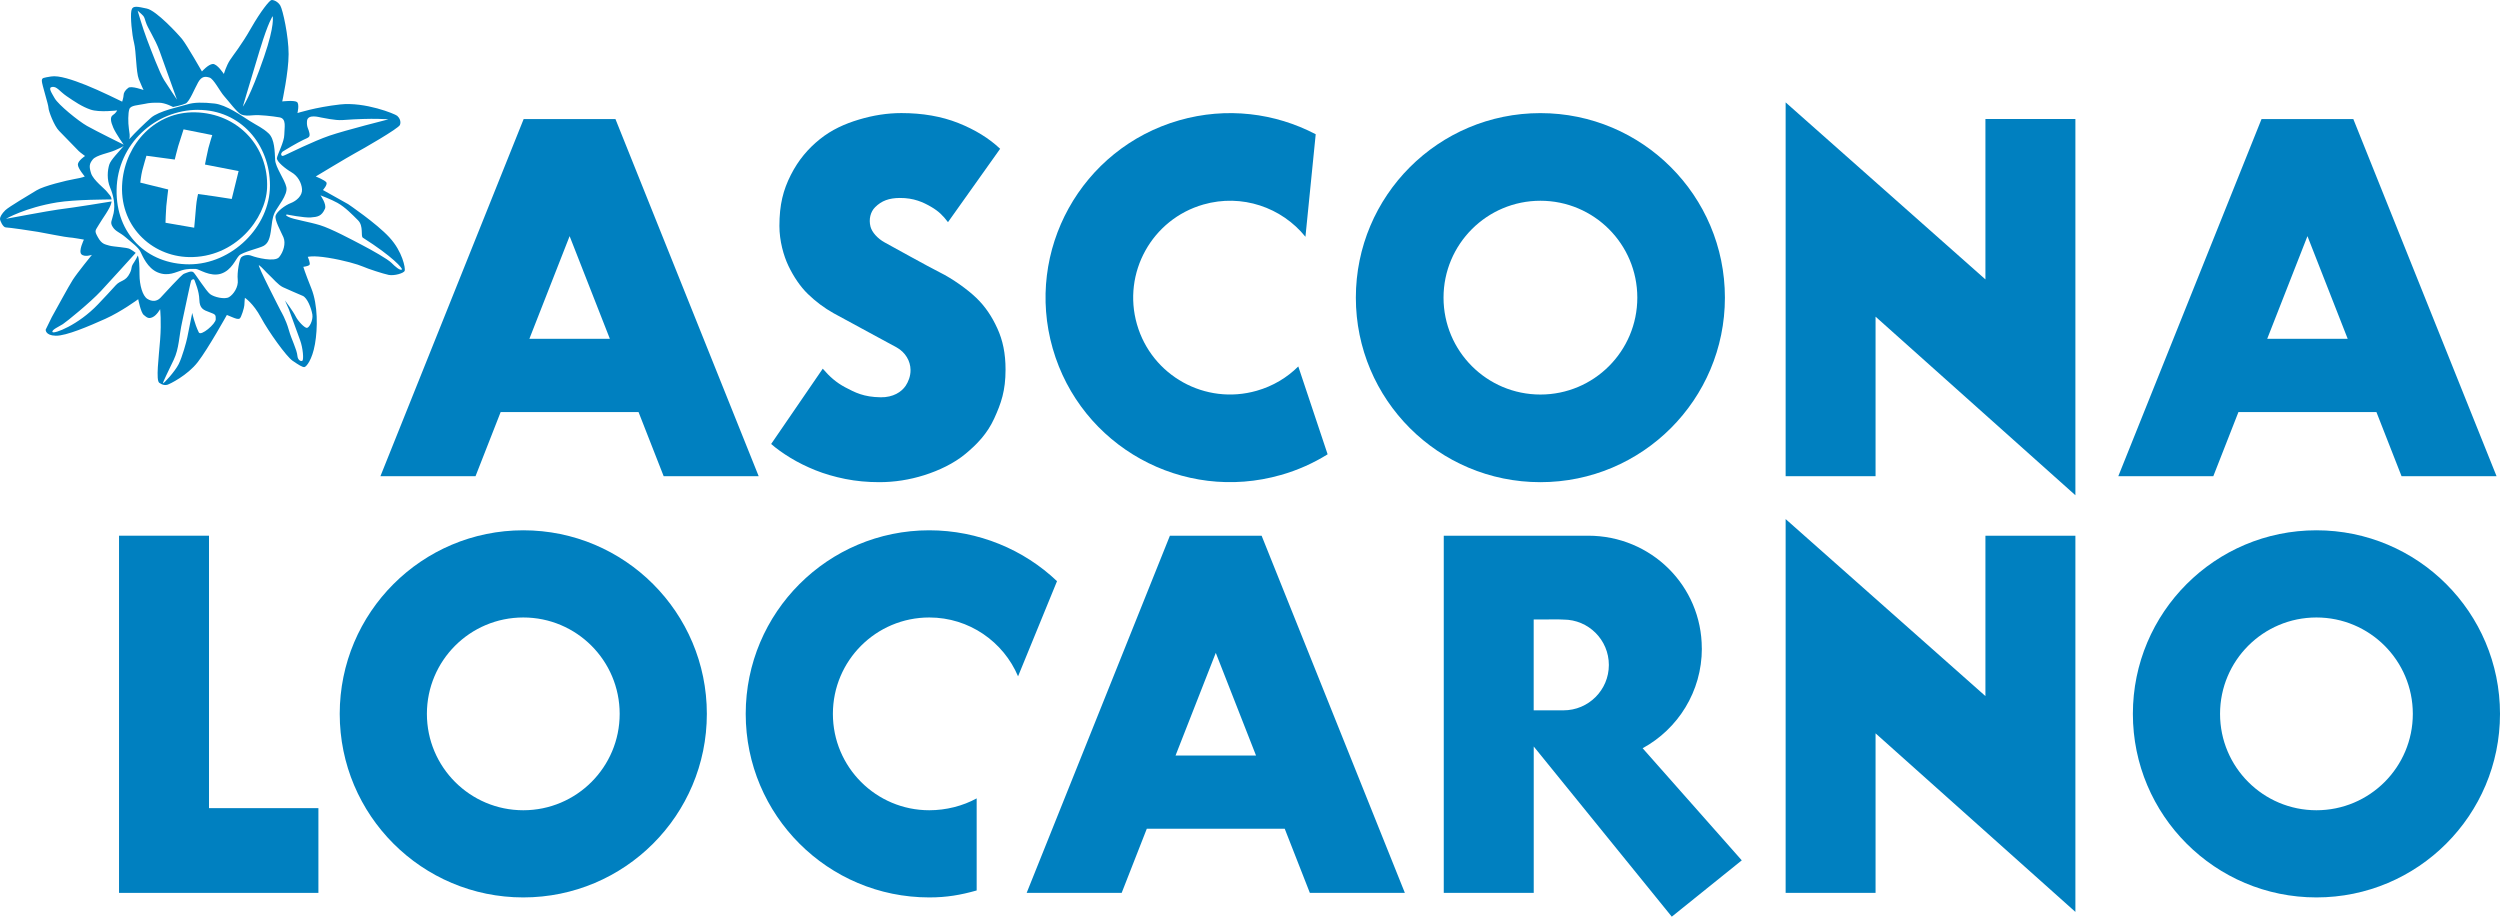 <?xml version="1.0" encoding="UTF-8"?>
<svg id="Livello_1" data-name="Livello 1" xmlns="http://www.w3.org/2000/svg" viewBox="0 0 545.45 200">
  <defs>
    <style>
      .cls-1 {
        fill: #0080c0;
        stroke-width: 0px;
      }
    </style>
  </defs>
  <g>
    <path class="cls-1" d="M114.17,115.7c-22.12,0-40.05,17.93-40.05,40.05s17.93,40.05,40.05,40.05,40.05-17.93,40.05-40.05-17.93-40.05-40.05-40.05ZM114.17,176.78c-11.61,0-21.03-9.41-21.03-21.03s9.41-21.03,21.03-21.03,21.03,9.41,21.03,21.03-9.41,21.03-21.03,21.03Z"/>
    <path class="cls-1" d="M279.48,103.63c3.68-1.05,7.09-2.59,10.18-4.51l-6.4-19.17c-2.44,2.43-5.51,4.29-9.06,5.3-11.22,3.22-22.92-3.27-26.14-14.49-3.22-11.22,3.27-22.92,14.49-26.14,8.41-2.41,17.1.63,22.27,7.04l2.24-22.37c-8.85-4.64-19.42-6.01-29.78-3.04-21.37,6.13-33.72,28.42-27.6,49.78,6.13,21.37,28.42,33.72,49.78,27.6Z"/>
    <path class="cls-1" d="M192.16,86.68c-3.76-.05-5.62-1.06-7.76-2.18-1.94-1.03-3.38-2.3-4.89-4.06l-11.26,16.43c1.15,1.01,2.56,2.02,4.22,3.03,1.66,1.01,3.48,1.91,5.47,2.71,1.98.79,4.15,1.42,6.49,1.89,2.34.47,4.82.7,7.41.7,3.32,0,6.58-.51,9.79-1.52,3.21-1.01,6.49-2.56,9.01-4.65,2.52-2.09,4.75-4.39,6.27-7.71,1.52-3.32,2.48-6.06,2.48-10.68,0-3.53-.6-6.4-1.79-8.99-1.19-2.6-2.61-4.75-4.59-6.66-1.94-1.86-5.15-4.17-7.98-5.57-2.24-1.11-10.86-5.9-12-6.52-1.58-.86-2.78-2.24-3.1-3.43-.43-1.63,0-3.27,1-4.26,1.43-1.43,3.06-2,5.38-2.02,3.07-.02,5.12.93,6.87,1.95,1.6.94,2.55,1.87,3.65,3.33l11.38-16.01c-2.45-2.31-5.5-4.18-9.15-5.63-3.64-1.44-7.78-2.16-12.39-2.16-3.03,0-6.11.47-9.25,1.41-3.14.94-5.99,2.23-8.55,4.29-2.56,2.06-4.67,4.52-6.33,7.8-1.66,3.28-2.49,6.45-2.49,11.14,0,3.25.92,6.51,1.97,8.7,1.12,2.33,2.55,4.49,4.24,6.13,1.69,1.64,3.58,3.06,5.6,4.19,2.03,1.13,12.46,6.74,13.79,7.48,1.89,1.06,2.99,2.95,3.01,4.89.02,1.4-.5,2.62-1.07,3.48-.89,1.31-2.7,2.54-5.45,2.5Z"/>
    <polygon class="cls-1" points="45.6 116.88 25.97 116.88 25.97 176.32 25.97 194.81 45.6 194.81 69.47 194.81 69.47 176.32 45.6 176.32 45.6 116.88"/>
    <path class="cls-1" d="M103.75,103.9l5.48-13.99h30.09l5.48,13.99h20.73l-31.25-77.92h-20.03l-31.25,77.92h20.73ZM124.28,51.52l8.78,22.4h-17.56l8.78-22.4Z"/>
    <path class="cls-1" d="M255.25,116.88l-31.25,77.92h20.73l5.48-13.99h30.09l5.48,13.99h20.73l-31.25-77.92h-20.03ZM256.48,164.84l8.78-22.4,8.78,22.4h-17.56Z"/>
    <path class="cls-1" d="M488.4,89.91h30.09l5.48,13.99h20.73l-31.25-77.92h-20.03l-31.25,77.92h20.73l5.48-13.99ZM503.44,51.52l8.78,22.4h-17.56l8.78-22.4Z"/>
    <path class="cls-1" d="M202.75,115.7c-22.12,0-40.05,17.93-40.05,40.05s17.93,40.05,40.05,40.05c3.81,0,6.85-.53,10.34-1.52v-20.09c-3,1.65-6.68,2.59-10.34,2.59-11.61,0-21.03-9.41-21.03-21.03s9.41-21.03,21.03-21.03c8.71,0,16.18,5.3,19.37,12.84l8.5-20.76c-7.19-6.86-17.15-11.1-27.88-11.1Z"/>
    <polygon class="cls-1" points="433.18 60.96 389.59 22.34 389.59 103.9 409.21 103.9 409.21 69.09 452.81 108.05 452.81 25.97 433.18 25.97 433.18 60.96"/>
    <path class="cls-1" d="M505.4,115.7c-22.12,0-40.05,17.93-40.05,40.05s17.93,40.05,40.05,40.05,40.05-17.93,40.05-40.05-17.93-40.05-40.05-40.05ZM505.4,176.78c-11.61,0-21.03-9.41-21.03-21.03s9.41-21.03,21.03-21.03,21.03,9.41,21.03,21.03-9.41,21.03-21.03,21.03Z"/>
    <polygon class="cls-1" points="433.18 151.87 389.59 113.25 389.59 194.81 409.21 194.81 409.21 160 452.81 198.96 452.81 116.88 433.18 116.88 433.18 151.87"/>
    <path class="cls-1" d="M376.34,64.94c0-22.23-18.02-40.26-40.26-40.26s-40.26,18.02-40.26,40.26,18.02,40.26,40.26,40.26,40.26-18.02,40.26-40.26ZM314.95,64.94c0-11.67,9.46-21.14,21.14-21.14s21.14,9.46,21.14,21.14-9.46,21.14-21.14,21.14-21.14-9.46-21.14-21.14Z"/>
    <path class="cls-1" d="M371.3,141.48c0-13.69-11.09-24.6-24.78-24.6h-31.52v77.92h19.63v-31.93l30.12,37.13,15.27-12.29-21.63-24.46c7.7-4.2,12.92-12.37,12.92-21.76ZM341.11,154.98h-6.49v-19.82l5.41-.02,1.09.04c5.47,0,9.9,4.43,9.9,9.9s-4.43,9.9-9.9,9.9Z"/>
  </g>
  <g>
    <path class="cls-1" d="M41.21,56.09c10.09.2,16.77-8.34,17.06-15.06.39-8.98-6.3-16.31-15.69-16.52-8.64-.19-15.14,6.8-15.89,15.14-.86,9.56,6.34,16.27,14.52,16.44ZM31.03,37.23c.25-1,.92-3.25.92-3.25l6.18.83s.5-2.09.75-2.92c.25-.83,1.17-3.67,1.17-3.67l6.26,1.25s-.59,1.84-.84,2.84c-.25,1-.75,3.59-.75,3.59l7.34,1.42-1.5,6.09s-3.25-.5-3.76-.58c-.5-.08-3.59-.5-3.59-.5,0,0-.33,1.42-.42,2.59-.08,1.17-.42,4.76-.42,4.76l-6.26-1.08s.08-2.59.17-3.59c.09-1,.42-3.67.42-3.67l-6.09-1.5s.17-1.59.42-2.59Z"/>
    <path class="cls-1" d="M84.96,51.79c-2.84-3.08-9-7.25-9-7.25l-5.5-3.08s1.09-1.21.73-1.69c-.36-.49-2.3-1.27-2.3-1.27,0,0,7.01-4.23,8.58-5.08,1.57-.84,9.49-5.38,9.79-6.16.3-.79-.12-1.57-.6-1.99-.49-.42-7.01-3.08-12.45-2.48-5.44.61-9.31,1.88-9.31,1.88,0,0,.48-2-.12-2.42-.6-.42-3.2-.12-3.2-.12,0,0,1.39-6.41,1.39-10.33s-1.27-9.67-1.81-10.58c-.54-.91-1.51-1.27-1.93-1.21-.42.06-2.3,2.36-4.47,6.16-2.17,3.81-3.81,5.74-4.59,6.95-.79,1.21-1.33,3.02-1.33,3.02,0,0-1.45-2.24-2.42-2.18-.97.06-2.36,1.63-2.36,1.63,0,0-3.32-5.8-4.29-7.01-.97-1.21-5.68-6.28-7.73-6.71-2.05-.42-3.14-.78-3.38.48-.24,1.27.11,5.12.59,7,.48,1.87.42,6.36,1.04,7.93.5,1.27,1.03,2.36,1.03,2.36,0,0-2.66-.97-3.32-.48-.66.48-1.03,1.09-1.03,1.57s-.31,1.45-.31,1.45c0,0-5.02-2.48-7.92-3.62-2.9-1.15-5.92-2.17-7.61-1.87-1.69.3-2,.24-2,.97s1.45,5.2,1.45,5.86,1.24,3.96,2.3,5.02c1.06,1.06,3.96,4.08,4.29,4.41.33.33,1.39,1.09,1.39,1.09,0,0-1.57,1.03-1.57,1.87s1.51,2.6,1.51,2.6c0,0-.42.24-2.18.54-1.75.3-6.77,1.51-8.34,2.48-1.57.97-6.07,3.6-6.83,4.35s-1.15,1.45-1.15,1.87.67,1.87,1.27,1.87,5.68.73,7.01.97c1.33.24,6.28,1.21,6.83,1.21s3.2.48,3.2.48c0,0-1.24,2.51-.55,3.2.7.69,2.3.12,2.3.12,0,0-3.2,3.93-4.17,5.44-.97,1.51-3.63,6.47-4.59,8.16l-1.33,2.72s-.12,1.27,2.18,1.33c2.29.06,7.31-2.11,10.82-3.68,3.5-1.57,7.19-4.29,7.19-4.29,0,0,.54,2.9,1.21,3.44.67.54,1.03.91,1.94.48.91-.42,1.63-1.75,1.63-1.75,0,0,.3,2.72,0,6.65-.3,3.93-.97,8.89-.18,9.43.79.54,1.27.54,1.75.42.48-.12,4.41-2.05,6.65-4.96,2.24-2.9,6.34-10.27,6.34-10.27,0,0,.73.3,1.33.55.6.24,1.09.42,1.45.24s1.03-2.48,1.03-2.9.12-1.63.12-1.63c0,0,1.81,1.15,3.5,4.29,1.69,3.14,5.56,8.52,6.89,9.43,1.33.91,2.18,1.45,2.6,1.39.42-.06,1.69-1.57,2.3-5.02.6-3.44.66-8.52-.79-12.14-1.45-3.62-1.75-4.71-1.75-4.71,0,0,1.03-.12,1.33-.42.3-.3-.36-1.75-.36-1.75,0,0,.97-.36,4.41.18,3.44.55,6.53,1.45,7.62,1.93,1.09.49,4.41,1.57,5.62,1.82,1.21.24,3.32-.36,3.5-.91.18-.54-.48-4.17-3.32-7.25ZM66.15,30.53c1.18-.56,1.53-.55,1.36-1.49-.17-.94-.64-1.25-.53-2.63.13-1.63,2.81-.8,3.03-.78.63.07,3,.69,4.79.56,6.76-.49,9.94-.15,9.94-.15,0,0-9.37,2.37-12.86,3.56-3.5,1.2-8.99,3.93-9.5,4.15-.52.22-.82.43-.99.09-.17-.34.16-.65.31-.79.16-.14,3.28-1.97,4.47-2.53ZM56.78,10.61c1.76-5.8,2.71-7.09,2.71-7.09,0,0,.54,1.86-1.88,8.88-3.04,8.84-4.63,10.88-4.63,10.88,0,0,.96-3.33,3.79-12.67ZM30.03,2.32c1.32,1.21,1.35,1.01,1.76,2.44.4,1.37,2.02,3.61,3.03,6.39,1.01,2.77,3.79,10.58,3.79,10.58,0,0-1.86-2.76-2.8-4.25-.98-1.56-2.83-6.49-3.76-8.93-.93-2.44-2.02-6.22-2.02-6.22ZM11.95,21.48c-.76-1.35-1.49-2.36-.59-2.51,1.05-.17,1.61.94,3.19,2.02,1.79,1.22,3.32,2.27,5.2,2.92,1.93.67,5.81.18,5.81.18,0,0-.25.59-.92,1.01-.67.42-.5,1.43.08,2.77.59,1.35,2.27,3.7,2.27,3.7,0,0-6.07-3-8-4.09-1.93-1.09-6.28-4.66-7.04-6.01ZM43.21,23.97c9.26,0,15.69,7.53,15.69,16.52s-8.34,17.18-17.61,17.18-16.02-6.67-15.85-16.27c.17-10.01,8.51-17.44,17.77-17.44ZM43.37,72.52c-.95-1.94-1.43-4.25-1.43-4.25,0,0-.9,4.5-1.09,5.41-.18.91-1.08,4.19-1.87,5.77-.79,1.58-3.34,4.37-3.41,4.16-.07-.2,1.1-2.51,2.32-5.08,1.23-2.56,1.11-5.04,1.89-8.49.78-3.45,1.8-8.76,1.99-8.92.19-.16.57-.36.69.07.12.43.98,2.25,1.03,4.2.06,1.95.91,2.25,2.25,2.74,1.34.49,1.33.56,1.33,1.54s-3.25,3.76-3.7,2.85ZM52.63,56.13c-.38.38-.94,3.31-.76,4.91.19,1.6-.94,3.21-1.89,3.78-.94.57-3.3,0-4.15-.66-.85-.66-3.12-4.25-3.59-4.72-.47-.48-1.51.09-2.08.28-.57.19-4.44,4.53-5.19,5.29-.76.76-1.79.85-2.83.19-1.04-.66-1.7-3.02-1.7-5.29,0-1.91-.07-3.41-.37-4.17-.21.45-.51,1.05-.8,1.47-.85,1.21-.32,1.13-.94,2.38-.93,1.89-2,1.47-3.06,2.63-1.3,1.43-2.1,2.3-3.88,4.17-4.33,4.56-9.64,6.52-9.93,6.06-.29-.46,1.44-1.21,2.25-1.73.81-.52,6-4.74,8.31-7.22,2.1-2.26,6.75-7.4,7.59-8.33-.3-.23-.81-.59-1.25-.84-.66-.38-3.59-.47-4.53-.75-.94-.29-1.61-.29-2.46-1.8-.85-1.51-.57-1.42.19-2.74.76-1.32,2.46-3.49,2.74-4.81.02-.1.03-.19.04-.28-.91.15-7.8,1.29-11.67,1.77-1.74.22-11.37,2.02-11.37,2.02,0,0,4.16-2.43,11.14-3.58,3.89-.64,11.34-.64,11.91-.64-.07-.78-.62-1.14-.99-1.66-.47-.66-3.02-2.55-3.49-4.06-.47-1.51-.38-2.08.38-3.02.76-.94,3.59-1.42,4.82-1.98.78-.36,1.4-.6,1.92-.95-1.07,1.3-2.82,3-3.15,4.07-.38,1.23-.57,3.21.19,5.01.76,1.79,1.13,3.77.76,5.57-.38,1.79-.85,1.98-.19,3.02.66,1.04,1.51,1.13,2.83,2.27,1.32,1.13,2.74,2.17,3.21,3.12.47.94,1.51,3.59,3.78,4.53,2.27.94,3.97-.1,5.29-.48,1.32-.38,2.36-.28,3.02-.28s3.12,1.79,5.48,1.04c2.36-.76,3.21-3.21,3.97-3.97s4.44-1.61,5.29-2.08c.85-.47,1.32-1.23,1.61-3.12.28-1.89.28-2.93.85-4.16.57-1.23,2.93-3.87,2.55-5.57-.38-1.7-2.36-4.25-2.45-5.95-.09-1.7-.09-4.53-1.42-5.76-1.32-1.23-2.36-1.61-4.15-2.74-1.79-1.13-5.1-3.49-7.65-3.78-2.55-.28-4.44-.28-5.95.19-1.51.47-6.23,1.42-7.93,2.93-1.37,1.22-3.46,3.22-4.72,4.65.18-.64.05-1.34-.09-2.29-.19-1.32-.19-3.4.1-4.25.28-.85,1.89-.85,3.21-1.13,1.32-.28,1.79-.28,3.21-.28s3.12.94,3.12.94c0,0,1.89-.38,2.74-.76.85-.38,1.98-3.31,2.74-4.63.75-1.32,1.51-1.32,2.46-1.04.94.28,2.27,3.02,3.21,4.06.94,1.04,2.83,3.59,3.68,3.97.85.38,1.6.28,2.83.19,1.23-.1,3.96.19,5.57.47,1.6.28,1.04,2.27,1.04,3.78s-1.51,4.35-1.61,5.1c-.09.76,1.89,2.36,3.21,3.12,1.32.76,2.17,2.27,2.27,3.68.1,1.41-1.23,2.55-2.45,3.02-1.23.47-3.02,1.8-3.31,2.74-.28.95,1.13,3.4,1.7,4.72.57,1.32,0,3.21-.94,4.34-.94,1.13-5,.09-5.95-.28-.94-.38-1.89-.09-2.27.28ZM68.15,68.58c.21,1.34-.7,2.96-1.2,2.96s-1.9-1.41-2.46-2.54c-.56-1.13-2.32-3.45-2.32-3.45,0,0,.7,1.55.84,1.9.14.36,1.93,5.34,2.46,6.76.63,1.69.84,4.29.49,4.5-.35.21-.98-.19-1.06-.99-.14-1.55-1.27-3.52-1.9-5.77-.63-2.25-1.69-4.01-1.69-4.01,0,0-5.42-10.49-4.79-10.07.63.42,1.34,1.34,2.18,2.11.85.77,1.97,2.18,3.03,2.68,1.05.49,3.33,1.47,4.32,1.89.99.42,1.87,2.68,2.09,4.02ZM87.7,58.8c-.41.3-1.45-.61-2.29-1.45-.84-.84-4.21-2.74-6.43-3.9-2.21-1.16-6.74-3.58-9.16-4.32-2.42-.74-5.79-1.26-6.85-1.79-1.05-.53-.32-.53-.32-.53,0,0,3.68.74,5.16.63,1.48-.11,2.37-.26,3.09-1.9.42-.95-.97-2.92-.97-2.92,0,0,2.31.86,3.7,1.64,1.71.96,3.23,2.55,4.49,3.81,1.26,1.26.53,3.46,1.05,3.79,6.5,4.12,8.76,6.74,8.51,6.93Z"/>
  </g>
</svg>
